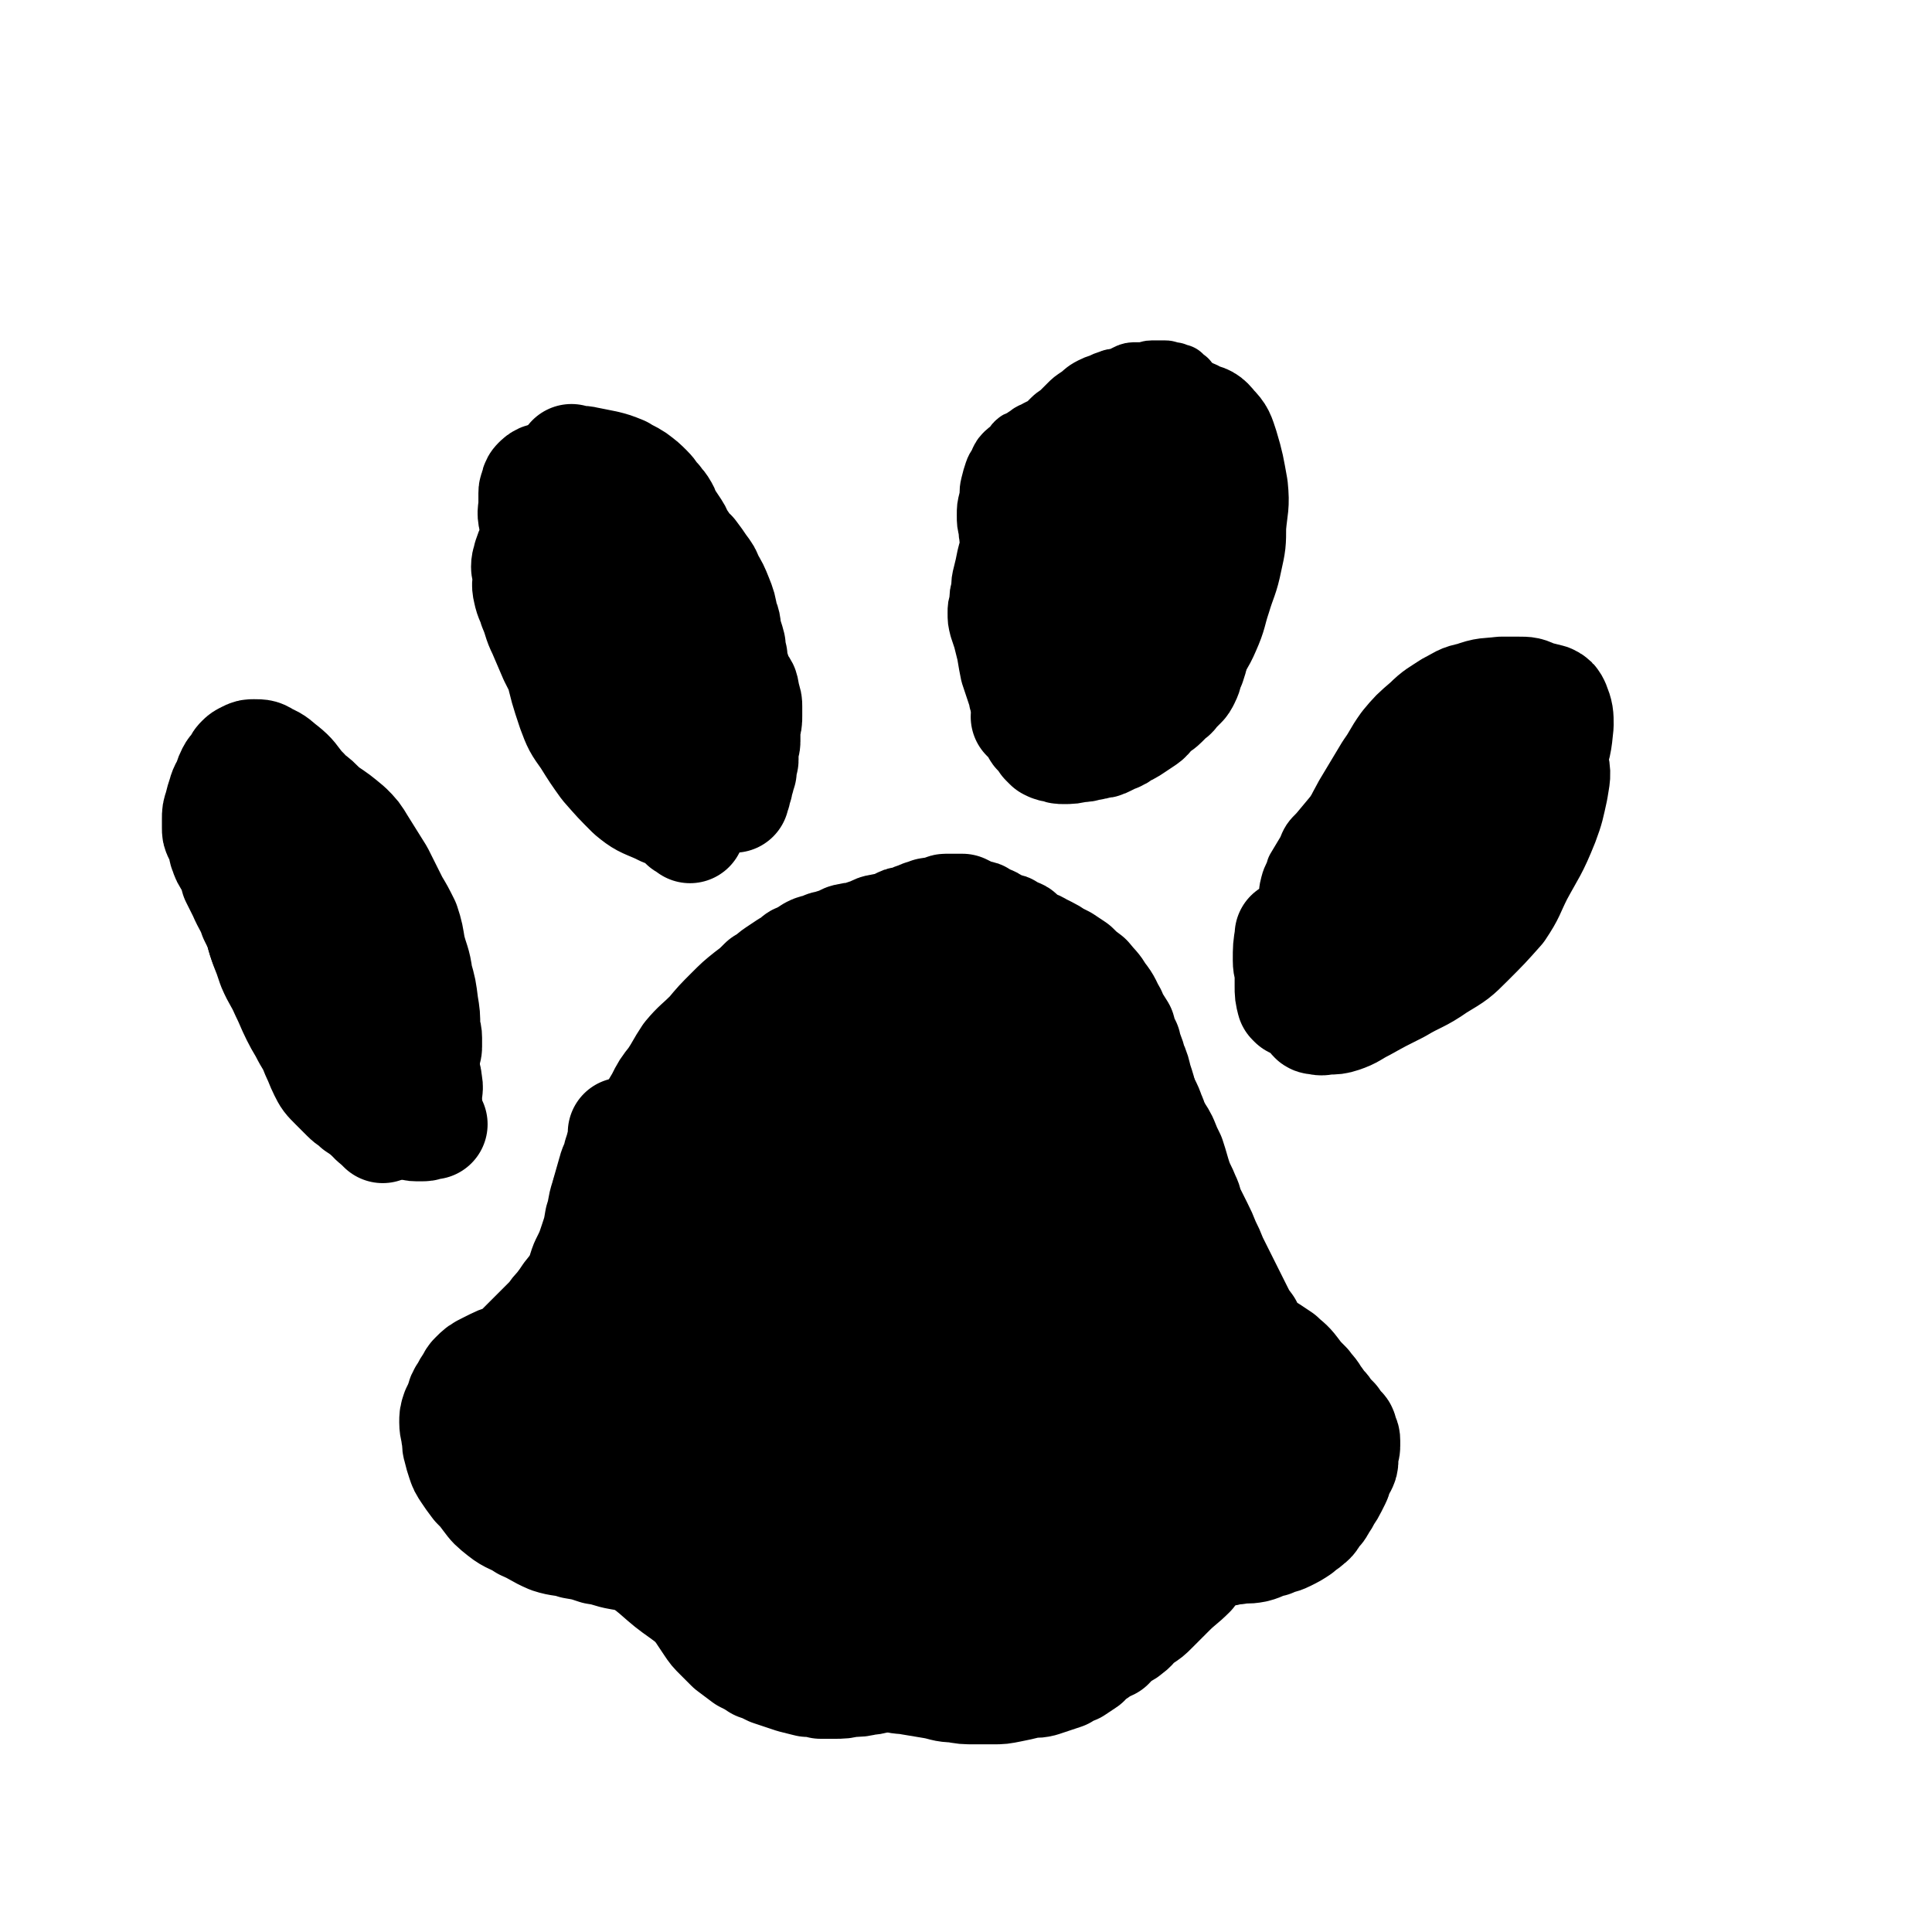 <svg viewBox='0 0 1050 1050' version='1.1' xmlns='http://www.w3.org/2000/svg' xmlns:xlink='http://www.w3.org/1999/xlink'><g fill='none' stroke='rgb(0,0,0)' stroke-width='60' stroke-linecap='round' stroke-linejoin='round'><path d='M331,651c-1,-1 -1,-1 -1,-1 -1,-1 0,0 0,0 0,0 0,0 0,0 2,-3 2,-3 3,-6 4,-6 5,-6 8,-12 3,-6 3,-6 6,-12 3,-6 3,-6 6,-11 3,-6 3,-6 6,-11 3,-6 3,-6 7,-11 4,-6 4,-7 8,-13 5,-6 6,-6 12,-12 5,-6 5,-6 11,-12 5,-5 5,-5 10,-9 4,-3 4,-3 8,-7 4,-2 4,-3 7,-5 3,-2 3,-2 6,-4 2,-1 2,-1 4,-2 1,-1 1,-2 2,-2 4,-2 4,-2 7,-4 2,-1 2,-1 4,-1 3,-1 3,-2 5,-2 3,-1 3,-1 7,-2 2,-1 2,-2 5,-2 2,-1 3,0 5,-1 3,-1 3,-1 6,-2 3,-1 3,-2 6,-2 2,-1 3,0 5,-1 2,-1 2,-1 5,-2 1,-1 1,-1 3,-1 1,0 1,0 3,-1 2,-1 2,-1 5,-2 2,-1 2,-1 4,-1 1,-1 1,-1 2,-1 2,0 2,0 3,0 2,0 2,0 3,-1 1,0 1,-1 2,-1 2,0 2,0 3,0 1,0 1,0 2,0 2,0 2,0 4,0 2,1 2,1 4,2 2,1 2,1 3,1 2,1 2,0 3,1 2,1 1,1 3,2 1,1 2,0 3,1 2,1 1,1 3,2 1,1 2,1 3,1 2,1 2,0 3,1 2,1 1,1 3,2 1,1 2,0 3,1 1,1 1,1 2,2 1,1 1,1 3,2 3,2 3,1 6,3 2,1 2,1 4,2 2,1 2,1 5,3 2,1 2,1 4,2 3,2 3,2 6,4 3,3 3,3 7,6 4,5 4,4 7,9 4,5 3,5 6,10 2,5 2,4 5,9 1,4 1,4 3,8 1,5 2,5 3,10 2,4 2,5 3,9 2,6 2,6 3,11 2,5 2,5 3,11 2,4 2,4 4,9 1,4 1,4 2,8 1,3 1,3 3,6 1,2 1,2 3,4 1,2 1,2 2,4 '/><path d='M340,617c-1,-1 -1,-1 -1,-1 -1,-1 0,0 0,0 0,2 0,3 -1,5 -1,4 -1,4 -2,7 -1,5 -2,5 -3,9 -2,7 -2,7 -4,14 -2,6 -1,6 -3,12 -1,6 -1,6 -3,12 -2,6 -2,6 -5,12 -2,5 -1,5 -4,10 -2,4 -2,3 -5,7 -2,3 -2,3 -5,7 -2,2 -2,2 -4,5 -3,3 -3,3 -6,6 -2,2 -2,2 -4,4 -2,2 -2,2 -4,4 -1,1 -1,1 -3,3 -1,1 -1,1 -3,3 -2,2 -2,2 -4,4 -3,3 -3,2 -6,5 -3,2 -3,2 -5,4 -3,3 -3,3 -6,6 -2,3 -2,3 -3,6 -2,3 -2,3 -3,6 -1,3 -1,3 -2,5 0,2 0,2 -1,4 0,2 -1,2 -1,4 0,2 1,2 1,4 0,2 0,2 1,3 0,3 0,3 1,6 1,2 1,2 3,4 1,3 1,3 2,5 2,3 2,2 4,5 2,3 2,3 5,6 3,3 3,3 7,6 5,3 5,2 10,5 4,3 4,2 8,5 4,2 4,2 7,4 6,2 6,2 12,3 4,2 4,1 8,2 4,1 4,2 9,2 5,1 5,2 10,2 4,1 4,1 9,1 5,0 5,1 10,1 6,0 6,0 11,0 5,0 5,0 11,0 7,0 7,0 14,1 5,1 4,2 10,2 5,1 5,1 10,1 5,1 5,1 10,1 8,1 8,0 16,1 7,0 7,1 13,1 7,1 7,1 13,1 5,1 5,0 10,1 4,0 4,1 9,1 5,1 5,1 10,1 7,1 7,0 14,1 7,1 7,1 14,2 5,1 5,1 11,1 5,0 5,0 9,0 6,0 6,-1 11,-1 6,-1 6,0 12,-1 6,-1 6,-1 11,-2 6,-1 6,-1 11,-2 5,-1 5,-2 10,-3 5,-2 5,-1 10,-3 5,-2 4,-3 9,-6 5,-3 5,-3 11,-7 4,-3 4,-3 9,-6 3,-2 3,-2 6,-4 2,-2 2,-2 5,-4 2,-2 2,-1 5,-3 2,-1 2,-1 4,-2 2,-1 1,-2 3,-3 1,-1 2,0 3,-1 1,-1 1,-1 2,-3 1,-1 1,-1 3,-3 1,-1 1,-1 2,-2 1,-1 1,-1 2,-3 1,-1 0,-1 1,-3 1,-2 1,-2 1,-4 0,-2 0,-2 0,-4 0,-3 0,-3 -1,-5 -1,-5 -2,-5 -3,-9 -2,-2 -1,-3 -3,-5 -1,-3 -1,-3 -3,-5 -1,-2 -1,-2 -2,-4 -2,-3 -2,-3 -4,-5 -3,-3 -2,-3 -5,-5 -3,-3 -3,-2 -6,-5 -3,-2 -3,-2 -5,-5 -2,-2 -2,-2 -4,-5 -2,-3 -2,-3 -4,-6 -2,-4 -2,-4 -4,-7 -2,-6 -2,-6 -4,-12 -2,-5 -1,-6 -3,-12 -1,-4 0,-4 -2,-9 0,-3 -1,-3 -1,-6 -1,-3 -1,-3 -2,-6 -1,-3 -1,-3 -1,-6 -1,-4 0,-4 0,-8 0,-3 0,-3 0,-6 0,-3 1,-3 1,-6 1,-3 0,-3 0,-6 0,-4 0,-4 0,-8 0,-3 -1,-3 -1,-6 0,-1 0,-1 0,-3 0,-2 0,-2 0,-4 0,-1 0,-1 0,-2 0,-1 -1,-1 -1,-2 -1,-2 0,-2 0,-3 0,0 0,0 0,0 0,0 0,0 0,0 0,0 0,-1 0,-1 -5,3 -5,3 -9,8 -4,5 -3,6 -7,11 -4,6 -4,6 -9,12 -5,7 -6,7 -12,14 -8,9 -7,10 -16,19 -9,10 -8,10 -19,19 -10,8 -10,7 -22,14 -9,5 -10,5 -20,8 -11,4 -11,4 -23,7 -10,3 -10,3 -21,5 -11,2 -11,3 -21,5 -8,2 -8,2 -17,4 -10,2 -10,2 -20,4 -9,2 -9,2 -17,4 -7,1 -7,1 -15,2 -5,0 -5,0 -10,0 -3,0 -3,0 -7,0 -2,0 -2,0 -5,1 -2,0 -2,0 -4,1 -1,1 -1,1 -2,2 0,0 0,0 -1,0 0,0 -1,0 0,0 5,-10 4,-11 11,-20 13,-16 14,-16 28,-31 14,-16 14,-16 29,-31 14,-15 15,-14 28,-28 11,-12 10,-13 20,-25 6,-8 6,-8 13,-15 3,-4 3,-4 6,-8 2,-2 1,-2 3,-4 0,-1 1,-1 1,-3 0,-1 1,-2 0,-3 -1,-3 -2,-4 -5,-5 -6,-3 -6,-5 -13,-4 -11,1 -12,1 -22,7 -17,8 -18,9 -32,21 -16,13 -16,14 -29,30 -13,14 -13,14 -23,31 -8,13 -8,13 -14,28 -5,9 -5,9 -8,19 -2,7 -2,7 -4,14 -1,5 -1,5 -2,10 0,3 0,3 0,6 0,1 0,1 0,2 0,0 1,0 1,0 15,-8 17,-5 30,-16 22,-19 20,-22 39,-44 20,-21 22,-19 39,-42 12,-18 10,-19 21,-38 6,-12 7,-11 12,-24 4,-10 2,-10 5,-21 0,-3 0,-3 1,-7 0,-1 1,-2 0,-2 -2,-1 -3,-2 -5,-1 -16,7 -17,8 -31,18 -17,11 -17,11 -31,26 -17,18 -16,19 -32,38 -14,19 -14,20 -27,39 -10,15 -10,15 -19,31 -6,10 -6,10 -10,20 -4,10 -3,11 -6,21 -2,5 -2,5 -3,10 -1,3 -1,3 -1,5 0,3 0,4 2,5 7,4 8,5 15,4 17,-2 18,-4 34,-11 18,-8 19,-8 35,-19 19,-13 19,-13 36,-28 18,-16 17,-17 33,-35 12,-14 13,-13 24,-28 9,-12 8,-13 16,-26 4,-7 4,-7 7,-14 2,-4 2,-4 3,-8 1,-2 1,-3 0,-5 -1,-3 -1,-5 -4,-6 -9,-2 -12,-4 -21,0 -18,7 -18,10 -35,22 -17,14 -18,14 -33,30 -16,18 -15,19 -29,39 -10,14 -11,14 -18,30 -7,15 -7,15 -11,32 -2,10 -2,11 -1,22 0,9 0,9 4,17 5,8 5,10 12,14 11,5 13,6 26,4 22,-3 23,-4 43,-14 23,-13 22,-16 43,-33 17,-13 17,-13 32,-29 14,-15 14,-15 26,-32 6,-9 5,-9 10,-19 4,-8 5,-8 7,-18 2,-9 2,-9 1,-19 0,-7 0,-7 -2,-13 -3,-6 -3,-6 -7,-10 -4,-5 -5,-6 -11,-9 -6,-3 -7,-4 -14,-4 -13,2 -14,2 -25,9 -13,9 -14,10 -23,23 -10,16 -10,17 -16,34 -6,18 -6,19 -9,37 -2,13 -2,13 -2,26 -1,12 0,12 1,23 1,6 1,7 4,12 3,5 3,7 8,8 8,3 10,3 19,-1 16,-7 16,-9 29,-21 15,-13 16,-13 27,-30 10,-16 9,-17 15,-35 6,-15 7,-16 8,-32 2,-17 2,-17 -1,-34 -1,-9 -2,-9 -6,-17 -4,-7 -4,-7 -10,-14 -3,-4 -3,-4 -7,-8 -2,-2 -2,-2 -3,-3 -2,-2 -2,-2 -4,-2 -4,0 -6,-1 -9,3 -8,13 -9,14 -14,30 -6,19 -6,20 -9,40 -3,23 -3,23 -4,47 -1,14 0,14 0,28 0,9 1,9 1,17 0,2 -1,2 0,4 0,2 1,4 2,3 9,-3 12,-3 19,-11 13,-14 13,-16 22,-34 8,-15 8,-15 12,-32 6,-21 6,-21 8,-43 2,-15 1,-15 0,-30 -1,-16 -1,-16 -5,-32 -2,-8 -2,-8 -6,-16 -3,-5 -3,-5 -8,-9 -3,-3 -4,-5 -8,-5 -8,1 -9,3 -16,9 -11,8 -11,9 -18,21 -10,16 -10,17 -17,35 -6,17 -6,17 -9,35 -5,21 -4,21 -7,42 -1,9 -1,9 -1,18 0,5 0,5 1,9 0,3 -1,5 1,5 4,1 7,1 11,-2 12,-8 12,-9 22,-20 11,-12 12,-12 19,-26 9,-17 8,-18 14,-36 4,-12 6,-12 7,-25 1,-14 -1,-15 -3,-29 0,-5 0,-5 -1,-10 -1,-2 -1,-2 -2,-4 -2,-1 -2,-2 -4,-1 -12,5 -14,5 -24,14 -12,11 -12,12 -21,27 -10,16 -9,17 -16,34 -8,19 -8,19 -13,39 -4,14 -4,14 -5,28 -2,11 -2,11 -2,22 0,9 0,9 1,17 1,4 1,4 2,8 1,3 0,3 1,5 1,1 1,2 2,2 6,0 7,0 13,-2 5,-3 5,-4 10,-8 3,-2 3,-3 5,-5 2,-2 2,-1 3,-3 0,-1 0,-1 0,-1 0,0 0,0 0,0 -5,0 -5,-1 -10,0 -12,2 -12,3 -23,6 -12,4 -12,3 -24,8 -9,3 -9,4 -18,8 -8,3 -8,3 -16,6 -6,2 -6,2 -12,4 -6,1 -6,1 -12,2 -5,1 -5,1 -9,1 -4,0 -3,-1 -7,-2 -2,0 -2,0 -4,-1 -1,0 -1,0 -3,-1 -1,0 -1,0 -2,0 -1,0 -1,-1 -2,-1 -1,0 -1,0 -1,0 -1,0 -1,0 -1,1 0,0 0,0 0,1 13,6 12,8 26,13 18,6 18,5 37,8 19,4 19,3 39,5 15,2 15,3 30,4 14,2 14,2 27,3 9,0 9,0 18,0 7,0 7,0 15,0 5,0 5,0 10,-1 7,-1 7,-1 14,-2 7,-1 6,-2 13,-4 3,-1 3,0 7,-2 2,0 2,-1 4,-2 1,-1 1,-1 2,-1 1,-1 1,-1 2,-1 0,0 0,0 0,0 -10,3 -10,2 -21,5 -17,5 -17,6 -34,10 -21,4 -21,3 -42,6 -18,2 -18,2 -35,3 -15,1 -15,2 -29,1 -9,0 -9,-1 -17,-2 -7,-2 -7,-2 -13,-4 -4,0 -4,0 -7,-1 -2,-1 -2,-1 -3,-2 -1,-1 -1,-1 -2,-1 -1,0 -1,0 -2,-1 -1,-1 -1,-1 -2,-2 -1,-1 -1,0 -2,-1 -1,-1 -1,-1 -1,-2 0,-1 0,-1 0,-1 11,-3 11,-4 23,-4 18,0 18,2 36,4 18,3 18,3 35,6 15,3 15,3 29,6 10,2 10,3 21,5 6,2 6,1 13,2 6,1 6,1 12,2 5,1 5,0 10,1 3,0 3,1 7,1 4,1 4,1 8,1 3,0 3,0 7,0 2,0 2,-1 5,-1 1,0 1,0 3,0 1,0 1,-1 2,-1 0,0 1,0 1,0 1,-1 2,-1 3,-3 2,-6 2,-7 2,-14 -1,-15 -2,-15 -4,-30 -2,-15 -2,-15 -4,-30 -2,-15 -2,-15 -4,-30 -2,-10 -2,-10 -5,-19 -1,-4 -1,-4 -2,-8 0,-2 0,-2 -1,-3 -1,-1 -1,-2 -1,-1 -3,11 -4,13 -5,26 -1,15 1,15 2,29 2,13 2,13 4,25 2,9 2,9 4,17 1,5 1,5 3,9 0,3 1,3 2,5 0,1 0,1 0,3 0,0 1,0 1,1 0,0 0,0 0,1 0,0 1,0 0,0 -1,2 -1,3 -4,4 -11,2 -12,2 -23,1 -18,0 -18,0 -36,-2 -18,-3 -18,-3 -36,-6 -17,-2 -17,-2 -35,-4 -15,-2 -15,-3 -30,-5 -14,-1 -14,-1 -28,-1 -11,-1 -11,0 -22,-1 -8,0 -8,-1 -15,-1 -8,-1 -8,0 -15,0 -7,0 -7,1 -13,1 -4,0 -4,0 -8,0 -3,0 -3,0 -6,0 -1,0 -1,1 -3,1 0,0 0,0 0,0 -1,0 -1,0 -1,0 0,0 0,0 0,0 5,1 5,0 10,1 14,2 14,2 28,4 17,3 17,3 35,5 14,3 14,3 29,4 14,2 15,2 29,2 13,1 13,0 26,0 12,0 12,1 24,0 10,0 10,-2 20,-2 8,-1 9,0 17,0 5,0 5,0 11,-1 4,0 4,0 9,-1 5,0 5,-1 9,-1 4,0 4,0 7,0 3,0 3,-1 6,-1 4,0 4,0 7,0 3,0 3,-1 6,-1 5,-1 5,0 10,-1 4,0 4,0 8,-1 4,-1 4,-1 8,-2 3,-1 3,0 6,-1 3,-1 3,-1 6,-2 3,-1 3,0 6,-1 1,0 1,0 2,-1 1,0 1,0 2,-1 1,0 0,0 1,-1 2,-1 2,0 4,-2 3,-3 3,-3 4,-7 3,-5 3,-5 4,-10 1,-5 0,-5 1,-11 1,-5 1,-5 1,-10 0,-5 0,-5 0,-11 0,-6 0,-6 -1,-12 -1,-6 -1,-6 -2,-13 -2,-6 -2,-6 -3,-11 -2,-7 -2,-7 -4,-13 -2,-6 -3,-5 -5,-11 -2,-5 -2,-5 -4,-10 -2,-7 -2,-7 -4,-13 -2,-6 -1,-6 -3,-11 0,-3 0,-3 -1,-7 0,-2 0,-2 -1,-5 0,-2 0,-2 0,-4 0,-1 0,-1 0,-1 0,-1 0,-1 0,-1 0,0 1,0 1,1 4,11 4,11 7,21 3,8 2,8 5,16 3,11 4,11 7,23 2,6 2,6 4,12 1,5 1,5 4,10 1,3 2,3 4,6 2,4 2,4 5,7 2,3 2,3 5,6 3,2 3,2 6,4 3,1 3,2 6,3 2,2 2,2 5,3 3,2 3,2 7,4 2,2 2,2 5,3 3,2 3,2 6,4 3,3 4,3 7,7 3,4 3,4 7,8 2,3 3,3 5,7 2,2 2,3 4,5 2,2 2,3 3,4 2,2 2,2 3,3 1,2 1,2 2,3 1,1 1,1 2,2 1,1 0,1 1,3 1,2 1,2 1,3 0,2 0,2 0,3 0,2 -1,2 -1,4 0,1 0,2 0,3 0,2 0,2 -1,4 -1,2 -1,1 -2,3 -1,2 0,2 -1,4 -1,2 -1,2 -2,4 -1,2 -1,2 -3,5 -1,2 -1,2 -3,5 -1,2 -1,2 -3,4 -2,2 -1,3 -4,5 -2,2 -3,2 -5,4 -3,2 -3,2 -7,4 -4,2 -4,1 -8,3 -5,1 -5,2 -9,3 -5,1 -5,0 -10,1 -4,0 -4,1 -7,1 -6,0 -6,0 -11,0 -5,0 -5,1 -10,1 -4,0 -4,1 -9,1 -6,0 -6,0 -12,0 -4,0 -4,0 -9,0 -3,0 -3,0 -7,0 -3,0 -3,-1 -6,-1 -2,0 -2,0 -3,0 -2,0 -2,0 -4,0 -1,0 -1,0 -2,-1 0,0 0,0 -1,0 0,0 0,0 -1,0 0,0 0,0 -1,0 0,0 -1,0 0,0 8,-6 8,-7 17,-12 9,-6 10,-5 19,-9 9,-4 8,-4 17,-8 6,-2 7,-2 13,-5 3,-1 3,-2 6,-4 3,-1 3,-1 6,-2 1,-1 1,-1 2,-2 3,-2 3,-2 5,-4 2,-2 2,-2 5,-4 2,-2 2,-1 4,-4 1,-1 1,-2 2,-4 2,-2 3,-1 5,-4 0,-1 0,-1 0,-2 1,-5 2,-4 3,-9 1,-3 0,-3 0,-7 0,-4 -1,-4 -1,-8 -1,-4 0,-4 -1,-8 -1,-4 -1,-4 -3,-8 -2,-4 -2,-5 -4,-9 -3,-4 -4,-4 -6,-9 -3,-4 -3,-4 -5,-8 -3,-6 -3,-6 -6,-12 -2,-4 -2,-4 -4,-8 -2,-4 -2,-4 -4,-8 -2,-5 -2,-5 -4,-9 -2,-5 -2,-5 -4,-9 -2,-4 -2,-4 -4,-8 -2,-4 -1,-4 -3,-8 -2,-5 -2,-4 -4,-9 -2,-6 -2,-7 -4,-13 -2,-4 -2,-4 -4,-9 -2,-4 -2,-3 -4,-7 -2,-3 -1,-3 -3,-7 -1,-3 -1,-3 -3,-7 -2,-3 -2,-3 -4,-7 -2,-3 -2,-3 -5,-7 -2,-3 -2,-3 -4,-6 -2,-3 -2,-3 -5,-7 -3,-4 -2,-4 -5,-7 -4,-5 -4,-5 -8,-9 -4,-5 -4,-5 -10,-9 -5,-4 -5,-4 -11,-7 -6,-4 -6,-3 -13,-6 -5,-1 -5,-1 -10,-3 -5,-1 -5,-1 -10,-2 -5,0 -5,-1 -10,-1 -5,0 -5,0 -11,1 -4,1 -4,0 -9,2 -6,2 -6,2 -12,5 -7,4 -7,3 -13,9 -6,6 -5,6 -11,13 -5,7 -5,7 -9,14 -5,5 -5,5 -8,12 -5,7 -4,7 -8,15 -4,7 -3,7 -7,14 -2,5 -2,5 -4,11 -2,4 -2,4 -4,9 -2,4 -2,5 -4,10 -1,4 -2,4 -4,9 -2,4 -2,4 -4,8 -2,5 -3,5 -5,9 -3,3 -3,3 -5,6 -3,5 -2,5 -5,10 -3,4 -4,3 -7,7 -4,5 -4,5 -9,10 -3,3 -3,3 -6,5 -4,3 -4,2 -7,4 -3,1 -3,2 -5,3 -2,2 -2,2 -4,3 -3,1 -3,1 -5,2 -2,2 -3,2 -5,2 -2,1 -2,1 -4,1 -3,1 -3,1 -7,2 -4,1 -4,2 -7,2 -5,1 -5,1 -11,1 -3,0 -3,0 -7,1 -3,0 -3,1 -6,1 -4,1 -4,0 -7,1 -4,0 -4,0 -7,1 -2,0 -2,0 -5,1 -3,1 -3,1 -6,2 -2,1 -2,0 -5,1 -3,1 -2,1 -5,2 -3,1 -3,1 -5,2 -3,1 -3,1 -5,2 -2,1 -2,1 -4,2 -4,2 -4,2 -7,5 -1,1 -1,1 -2,3 -2,3 -2,3 -3,5 -2,3 -2,3 -3,7 -1,2 -1,2 -2,4 -1,3 -1,3 -1,6 0,4 1,4 1,7 1,4 0,4 1,7 1,4 1,4 2,7 1,3 1,3 3,6 2,3 2,3 5,7 3,3 3,3 6,7 3,4 3,4 8,8 5,4 6,3 12,7 7,3 7,4 14,7 6,2 7,1 13,3 6,1 6,1 12,3 7,1 7,2 13,3 6,1 6,1 12,2 7,1 7,0 13,1 6,0 6,0 12,1 5,0 5,0 11,1 5,0 5,0 11,0 6,0 6,1 12,1 5,0 5,0 11,0 6,0 6,0 12,0 7,0 7,0 13,0 5,0 5,0 10,0 6,0 6,0 12,1 5,0 5,0 9,0 4,0 4,1 8,1 4,0 4,0 8,0 5,0 5,0 10,0 5,0 5,0 10,0 5,0 5,0 11,0 5,0 5,0 9,-1 4,0 4,0 8,-1 4,0 4,0 8,-1 4,0 4,0 8,-1 4,0 3,-1 7,-1 4,-1 4,-1 7,-1 4,-1 4,-1 8,-2 3,-2 3,-2 7,-3 3,-2 3,-2 7,-4 3,-2 3,-2 6,-3 2,-1 2,-1 4,-2 1,-1 1,-1 3,-2 1,-1 0,-2 1,-2 2,-1 3,0 5,-1 2,-1 1,-2 3,-3 3,-2 3,-2 6,-3 2,-2 2,-2 5,-4 1,0 1,0 2,-1 2,-1 2,-1 3,-2 3,-2 4,-1 7,-4 2,-2 2,-2 4,-5 '/><path d='M208,613c-1,-1 -1,-1 -1,-1 -1,-1 0,0 0,0 0,0 0,0 0,0 0,0 0,0 0,0 -3,-3 -4,-3 -6,-6 -4,-5 -5,-4 -8,-9 -5,-8 -5,-9 -10,-17 -5,-9 -5,-9 -10,-17 -3,-6 -4,-6 -7,-12 -4,-6 -3,-6 -6,-11 -3,-6 -3,-6 -6,-11 -3,-4 -3,-4 -6,-8 -3,-5 -3,-5 -5,-10 -2,-7 -2,-7 -5,-13 -2,-6 -3,-6 -6,-13 -2,-4 -2,-4 -4,-8 -1,-4 -1,-4 -3,-8 -2,-3 -2,-3 -3,-6 -1,-2 0,-2 -1,-4 -1,-3 -1,-3 -2,-5 -1,-2 -1,-2 -1,-4 0,-3 0,-3 0,-5 0,-3 0,-3 1,-6 1,-4 1,-4 2,-7 1,-4 2,-4 3,-7 1,-3 1,-3 2,-5 1,-2 2,-2 3,-4 1,-2 1,-2 2,-3 1,-1 1,-1 3,-2 2,-1 2,-1 4,-1 4,0 4,0 7,2 5,2 5,3 9,6 5,4 5,5 9,10 4,4 4,4 7,8 4,5 4,5 8,11 4,5 4,5 7,11 4,7 4,7 7,15 3,7 2,8 5,15 2,8 3,8 6,15 2,8 2,8 5,16 3,10 3,10 7,20 2,6 2,6 5,13 1,4 1,4 3,8 1,3 1,3 2,6 0,1 0,1 1,3 1,2 0,2 1,4 0,1 1,1 1,3 0,1 0,1 -1,2 -1,2 0,3 -2,4 -1,2 -1,2 -3,4 -2,1 -2,1 -3,2 -2,1 -2,1 -5,1 -3,0 -3,0 -6,-2 -4,-2 -5,-1 -8,-5 -6,-6 -5,-7 -10,-14 -5,-9 -4,-9 -8,-18 -4,-7 -4,-7 -7,-14 -4,-7 -4,-7 -7,-14 -4,-9 -4,-9 -8,-17 -3,-9 -3,-9 -5,-18 -2,-7 -2,-7 -4,-15 -1,-6 0,-7 -2,-14 0,-5 0,-5 -1,-10 -1,-4 -1,-4 -2,-8 0,-2 0,-2 0,-3 0,-2 -1,-2 -1,-4 -1,-1 0,-1 0,-1 0,-1 0,-2 0,-2 0,-1 1,0 2,0 0,0 -2,-1 -1,-1 3,-1 4,-2 7,-1 6,1 7,1 12,4 7,3 6,4 12,9 6,4 6,4 12,9 4,4 4,4 7,9 5,8 5,8 10,16 4,8 4,8 8,16 3,5 3,5 6,11 2,6 2,7 3,13 2,8 3,8 4,16 2,7 2,7 3,15 1,6 1,6 1,12 0,3 1,3 1,6 0,3 0,3 0,5 0,2 -1,2 -1,4 -1,3 0,3 -1,5 -1,3 -1,3 -3,5 -2,2 -2,2 -4,4 -2,2 -2,2 -3,3 -2,2 -2,2 -4,3 -2,1 -2,1 -4,1 -3,1 -3,1 -6,1 -3,0 -3,-1 -6,-2 -3,-1 -4,-1 -7,-3 -4,-3 -4,-3 -8,-7 -5,-6 -6,-6 -10,-12 -5,-7 -5,-8 -9,-15 -3,-7 -3,-7 -6,-14 -3,-8 -2,-8 -5,-16 -3,-9 -3,-9 -6,-19 -2,-9 -1,-9 -3,-17 -1,-7 -1,-7 -2,-13 -1,-5 -1,-5 -2,-10 0,-3 0,-3 -1,-6 0,-3 0,-3 0,-5 0,-2 -1,-2 -1,-4 -1,-3 0,-3 -1,-5 '/><path d='M375,450c-1,-1 -1,-1 -1,-1 -1,-1 -1,-1 -2,-1 -5,-6 -5,-6 -10,-12 -6,-8 -6,-8 -12,-16 -6,-9 -6,-9 -13,-17 -6,-8 -7,-7 -14,-15 -5,-6 -6,-6 -11,-13 -6,-8 -6,-8 -11,-18 -3,-7 -3,-7 -6,-14 -3,-6 -2,-6 -5,-13 -1,-4 -2,-4 -3,-9 -1,-4 0,-4 0,-8 0,-3 -1,-3 -1,-5 0,-3 1,-3 1,-5 1,-3 1,-3 2,-5 2,-3 2,-3 5,-5 3,-2 4,-1 7,-2 2,-1 2,-1 4,-1 3,0 3,0 6,1 4,3 4,3 7,7 4,6 4,6 7,13 5,11 4,11 9,22 3,8 3,9 6,17 3,7 3,7 6,14 2,6 2,5 4,11 3,7 3,7 5,14 2,6 2,6 3,13 1,4 2,4 3,9 1,4 1,4 1,8 0,1 0,2 0,3 0,2 -1,2 -1,4 0,1 0,1 0,2 0,1 0,1 -1,1 -1,1 -1,2 -2,1 -5,-3 -5,-3 -9,-7 -7,-7 -6,-8 -11,-16 -6,-8 -6,-8 -11,-17 -6,-11 -6,-11 -10,-21 -5,-11 -4,-12 -8,-23 -3,-9 -3,-8 -6,-17 -3,-8 -3,-8 -5,-16 -3,-9 -3,-9 -5,-18 -2,-6 -2,-6 -3,-13 -1,-4 0,-4 0,-9 0,-2 0,-2 0,-5 0,-1 0,-1 1,-3 0,-1 0,-2 1,-3 1,-1 2,-2 3,-2 6,1 7,0 13,3 8,5 8,6 16,13 7,6 7,6 15,13 6,5 6,5 11,12 5,6 4,6 8,12 5,8 5,8 8,17 3,7 3,7 5,15 2,7 2,7 4,13 1,6 2,6 3,12 2,6 2,6 4,12 1,9 2,9 3,17 0,6 0,6 0,13 0,5 0,5 -1,10 0,3 0,3 -1,7 0,2 0,2 -2,5 0,2 0,2 -2,3 -1,2 -1,3 -3,4 -3,1 -3,1 -7,1 -6,0 -6,0 -12,-3 -7,-3 -8,-3 -14,-8 -7,-7 -7,-7 -14,-15 -5,-7 -5,-7 -10,-15 -5,-7 -5,-7 -8,-15 -4,-12 -4,-12 -7,-25 -3,-9 -2,-9 -3,-19 -2,-9 -1,-9 -2,-17 -1,-8 -1,-8 -1,-15 -1,-8 0,-8 0,-17 0,-4 0,-4 0,-8 0,-4 0,-4 0,-7 0,-1 0,-1 0,-2 0,-2 1,-2 1,-3 0,-1 -1,-2 0,-2 2,-2 2,-3 5,-4 5,0 6,0 11,2 7,4 6,5 13,10 7,6 7,6 13,12 5,5 6,5 10,10 3,4 3,4 5,9 4,6 4,6 6,13 2,6 2,6 3,11 1,4 2,4 2,8 0,2 0,2 0,3 0,1 0,1 0,1 '/><path d='M566,392c-1,-1 -1,-1 -1,-1 -1,-4 0,-4 -1,-8 0,-7 0,-7 -1,-14 0,-11 0,-11 0,-22 0,-9 0,-9 0,-19 0,-12 0,-12 1,-23 0,-12 0,-12 2,-23 1,-9 2,-9 4,-16 2,-7 1,-7 4,-13 3,-4 3,-4 6,-8 3,-5 3,-5 7,-8 4,-3 4,-3 8,-4 3,-2 3,-2 7,-2 3,-1 3,-1 6,-1 4,0 4,1 7,2 4,3 5,2 8,6 5,6 6,6 8,13 3,11 2,11 2,22 0,10 -1,10 -2,21 -2,9 -2,9 -3,18 -2,11 -2,11 -4,22 -2,7 -1,7 -3,13 -1,5 -2,5 -3,9 -2,3 -2,3 -3,7 -2,3 -1,3 -3,7 -2,3 -2,3 -4,5 -2,3 -2,3 -4,5 -2,2 -2,2 -4,4 -2,1 -2,1 -3,2 -1,0 0,1 -1,1 -1,0 -1,1 -2,0 -2,-2 -3,-1 -4,-4 -3,-8 -3,-9 -3,-18 0,-12 0,-12 2,-24 1,-10 2,-10 4,-21 3,-14 1,-15 5,-29 2,-11 3,-11 7,-21 2,-7 3,-7 6,-14 2,-4 2,-4 5,-9 2,-3 2,-3 5,-7 2,-2 2,-2 4,-4 2,-2 2,-2 4,-3 2,-1 2,-1 3,-1 3,0 3,0 5,2 4,3 5,4 6,8 4,11 3,12 4,23 1,10 2,10 2,21 0,8 0,8 -1,16 -1,8 0,8 -2,16 -2,8 -2,8 -5,16 -3,7 -3,7 -6,13 -3,6 -3,6 -7,11 -4,6 -4,6 -10,11 -5,5 -5,5 -11,9 -4,3 -4,2 -8,5 -3,1 -3,2 -6,3 -1,1 -1,0 -3,1 -1,1 -1,1 -3,1 0,0 -1,0 -1,-1 -2,-3 -3,-3 -3,-7 0,-11 0,-11 2,-22 1,-11 2,-11 4,-23 3,-12 4,-12 7,-24 4,-14 4,-14 9,-29 4,-10 4,-10 8,-20 3,-7 4,-7 8,-14 3,-5 3,-5 6,-10 2,-3 2,-3 4,-5 2,-2 2,-2 4,-4 3,-1 2,-2 5,-3 2,-1 3,-1 5,-1 3,0 3,0 6,2 4,1 5,1 8,5 4,4 4,5 6,11 3,10 3,11 5,22 1,10 0,10 -1,21 0,9 0,9 -2,18 -2,10 -3,10 -6,20 -3,9 -2,9 -6,18 -3,7 -4,7 -8,14 -4,5 -4,5 -8,10 -4,6 -4,6 -9,10 -5,5 -5,5 -11,9 -4,4 -4,4 -9,6 -3,2 -3,2 -7,3 -3,1 -3,1 -6,1 -3,0 -3,0 -5,0 -1,-1 -2,-1 -3,-1 -2,-2 -2,-2 -4,-4 -1,-2 -2,-2 -1,-5 1,-8 2,-9 4,-17 1,-4 1,-4 2,-7 '/><path d='M708,513c-1,-1 -2,-1 -1,-1 1,-5 2,-5 4,-10 3,-7 2,-7 6,-14 3,-8 4,-7 8,-15 5,-7 5,-7 8,-15 5,-9 5,-10 10,-19 6,-10 6,-10 12,-20 5,-7 4,-7 9,-14 5,-6 5,-6 12,-12 5,-5 6,-5 12,-9 6,-3 6,-4 12,-5 8,-3 8,-2 16,-3 4,0 4,0 9,0 5,0 5,0 9,2 4,1 4,1 8,2 2,1 2,1 3,3 2,5 2,6 2,11 -1,10 -1,11 -5,21 -3,9 -3,10 -8,19 -6,12 -7,12 -15,24 -8,13 -8,13 -17,24 -7,9 -7,9 -14,16 -6,7 -6,7 -13,13 -5,4 -5,4 -10,8 -4,3 -4,2 -7,5 -3,2 -3,2 -6,4 -2,1 -2,1 -4,2 -2,1 -2,1 -4,2 -2,0 -2,1 -3,1 -1,0 -1,0 -2,-1 -4,-3 -6,-3 -7,-7 -2,-13 -2,-14 0,-27 2,-12 3,-13 7,-24 5,-12 5,-12 12,-22 9,-14 9,-14 20,-26 7,-8 8,-8 17,-13 9,-6 10,-6 20,-10 5,-2 6,-2 11,-3 4,-1 4,-1 8,-1 3,0 3,0 7,1 3,1 3,2 6,5 3,4 3,4 4,9 2,7 1,8 0,15 -2,9 -2,10 -5,18 -6,15 -7,15 -14,28 -5,10 -4,10 -10,19 -8,9 -8,9 -17,18 -7,7 -7,7 -17,13 -10,7 -11,6 -21,12 -10,5 -10,5 -19,10 -6,3 -6,4 -12,6 -3,1 -4,1 -7,1 -3,0 -3,1 -6,0 -2,0 -2,0 -3,-2 -2,-3 -3,-4 -3,-8 1,-8 1,-9 5,-17 6,-16 6,-16 16,-30 7,-12 8,-11 17,-21 8,-8 8,-9 17,-15 9,-7 9,-6 19,-11 6,-4 6,-4 13,-7 4,-1 4,-1 9,-3 3,-1 3,-1 6,-2 2,0 2,-1 5,-1 2,0 2,0 4,1 1,0 1,0 2,1 1,2 2,2 3,4 0,7 0,8 -2,15 -3,10 -3,11 -8,20 -4,10 -5,10 -11,18 -7,7 -7,7 -15,14 -8,6 -8,6 -17,12 -8,4 -8,4 -16,8 -7,3 -7,3 -14,5 -4,2 -4,2 -8,3 -3,0 -3,0 -6,1 -1,0 -1,0 -2,0 0,0 0,0 0,0 '/><path d='M703,545c-1,-1 -1,-1 -1,-1 -1,-4 -1,-4 -1,-8 0,-3 0,-3 0,-6 0,-4 -1,-4 -1,-8 0,-7 0,-7 1,-13 0,-1 0,-1 0,-1 '/><path d='M312,251c-1,-1 -1,-1 -1,-1 -1,-1 0,0 0,0 0,0 0,0 0,0 0,0 0,0 0,0 -1,-1 0,0 0,0 4,1 4,0 8,1 5,1 5,1 10,2 4,1 4,1 9,3 3,2 4,2 7,4 4,3 4,3 7,6 3,3 2,3 5,6 1,2 2,2 3,4 2,3 1,3 3,6 2,3 2,3 4,6 2,3 1,4 4,7 2,4 2,3 5,6 3,4 3,4 5,7 3,4 3,4 4,7 3,5 3,5 5,10 2,5 2,5 3,11 2,4 1,4 2,8 1,4 1,3 2,7 0,3 0,3 1,6 0,3 0,3 1,6 1,3 1,3 2,6 1,3 2,3 3,5 1,3 0,3 1,5 1,3 1,3 1,5 0,2 0,2 0,5 0,3 0,3 -1,6 0,4 0,4 0,8 0,2 -1,2 -1,5 0,2 0,2 0,5 0,1 -1,1 -1,3 0,1 0,1 0,3 0,1 -1,0 -1,2 -1,0 0,1 0,1 0,2 -1,1 -1,2 -1,1 0,2 0,2 0,2 -1,1 -1,2 -1,1 0,1 0,2 0,1 -1,1 -1,2 -1,1 0,1 0,1 0,0 0,0 0,0 0,1 0,0 0,0 '/><path d='M197,494c-1,-1 -2,-2 -1,-1 0,1 0,2 2,4 2,4 2,4 5,9 2,5 3,5 6,11 3,6 3,6 6,13 3,7 3,7 6,14 2,5 1,5 3,10 1,5 1,4 3,9 1,4 1,4 2,8 1,3 1,3 1,7 1,2 1,2 1,5 0,2 1,2 1,5 1,4 0,4 0,7 0,2 0,2 0,5 0,2 0,2 0,4 0,1 -1,1 -1,3 0,0 0,1 0,1 0,1 -1,1 -1,1 0,0 0,0 0,0 '/><path d='M151,422c-1,-1 -1,-1 -1,-1 -1,-1 0,0 0,0 0,0 0,0 0,0 0,0 0,-1 0,0 -1,0 -1,1 -2,2 -1,3 -2,3 -3,6 -2,3 -2,3 -4,7 -1,5 -1,5 -2,10 -1,5 -1,5 -2,10 0,7 0,7 0,14 0,6 0,6 0,12 0,5 1,5 2,10 0,5 0,6 2,11 1,5 1,5 3,11 2,5 2,5 4,11 3,7 4,7 7,14 3,6 3,7 6,13 3,6 3,5 6,11 3,5 3,5 5,10 2,4 2,5 4,9 2,4 2,4 6,8 3,3 3,3 6,6 3,3 3,2 6,5 3,2 3,2 6,4 4,2 4,2 8,3 3,0 4,-1 7,0 2,1 2,1 5,2 2,1 2,1 4,1 1,1 1,1 2,1 2,0 2,0 4,0 2,0 2,-1 3,-1 1,0 2,0 2,0 '/><path d='M297,788c-1,-1 -1,-1 -1,-1 -1,-1 0,0 0,0 3,4 3,4 6,8 1,2 2,2 4,4 1,1 1,2 2,3 3,3 3,3 6,6 2,2 2,2 4,4 3,3 2,3 4,5 3,4 3,4 7,7 2,2 2,2 5,3 1,1 1,1 2,2 2,1 2,2 3,3 2,2 1,2 3,3 2,2 2,1 4,2 2,1 2,2 3,3 3,2 3,2 5,4 3,2 3,2 5,4 3,2 3,2 5,4 3,2 3,3 6,5 3,3 3,3 7,5 2,2 3,1 5,3 2,2 2,2 4,4 2,2 2,1 5,3 2,2 2,2 5,4 3,2 3,2 7,4 2,1 2,2 5,3 3,1 3,1 6,2 4,1 4,1 6,2 4,1 4,2 7,3 3,1 3,0 6,1 3,0 3,0 6,1 1,0 1,0 3,1 2,0 2,0 5,1 2,0 2,0 4,0 2,0 2,0 5,0 4,0 4,0 8,0 3,0 3,0 7,0 3,0 3,1 7,1 3,0 3,0 6,0 4,0 4,0 7,0 3,0 3,0 7,-1 2,0 2,0 5,0 3,0 3,0 6,-1 3,-1 3,-1 7,-2 4,-1 4,-1 9,-2 4,-1 4,-1 9,-2 4,-1 4,0 7,-2 3,0 3,-1 6,-2 4,-1 4,-1 8,-2 2,0 2,0 5,-1 2,-1 2,0 3,-1 2,0 2,0 4,-1 2,-1 2,-1 4,-1 2,-1 2,-1 3,-1 2,-1 2,0 3,-1 3,-1 2,-1 5,-2 2,-1 2,-1 4,-1 2,-1 2,-1 3,-1 2,0 2,0 4,-1 1,0 1,0 3,-1 0,0 0,-1 0,-1 1,-1 1,-1 2,-1 1,-1 1,-1 2,-1 2,-1 2,-1 3,-1 2,0 2,0 3,-1 2,-1 2,-1 3,-2 2,-1 2,-1 3,-1 1,-1 1,0 2,-1 1,-1 1,-1 2,-2 1,-1 0,-1 1,-1 1,-1 1,-1 2,-1 1,-1 1,0 2,-1 1,-1 1,-1 2,-1 1,-1 1,-1 2,-2 2,-2 2,-2 4,-4 3,-3 3,-3 5,-6 3,-5 3,-5 5,-9 '/><path d='M376,861c-1,-1 -2,-2 -1,-1 0,1 0,2 1,5 1,3 1,3 3,6 1,3 1,3 3,6 2,3 2,3 4,6 2,3 2,3 5,6 3,3 3,3 6,6 4,3 4,3 8,6 4,2 4,2 7,4 3,1 3,1 7,3 3,1 3,1 6,2 3,1 3,1 6,2 4,1 4,1 8,2 3,0 3,0 7,1 3,0 3,0 7,0 5,0 5,0 9,-1 5,0 5,0 9,-1 4,0 4,-1 9,-2 3,0 3,0 6,-1 4,-1 4,-1 7,-3 3,-1 3,-1 6,-3 3,-1 3,-1 7,-2 2,-1 2,-1 4,-3 4,-2 4,-2 7,-4 5,-4 5,-4 10,-7 6,-3 6,-4 11,-7 6,-5 7,-6 12,-9 '/><path d='M341,834c-1,-1 -1,-1 -1,-1 -1,-1 0,0 0,0 0,0 0,0 0,0 3,5 3,6 6,11 5,6 5,6 10,10 8,7 8,7 15,12 8,6 8,6 17,10 8,4 8,4 16,8 8,4 8,4 16,7 8,3 8,3 16,6 6,2 6,3 12,5 7,2 7,2 14,4 6,2 6,1 12,3 5,1 5,1 10,2 6,2 6,1 11,2 6,1 6,1 12,2 6,1 6,2 12,2 5,1 5,1 11,1 5,0 5,0 10,0 4,0 4,0 9,-1 5,-1 5,-1 9,-2 4,-1 4,0 8,-1 3,-1 3,-1 6,-2 3,-1 3,-1 6,-2 3,-2 3,-2 6,-3 3,-2 3,-2 6,-4 3,-3 2,-3 6,-5 3,-3 3,-2 7,-4 3,-3 2,-3 6,-6 2,-1 2,0 4,-2 3,-2 2,-2 4,-4 2,-2 2,-2 4,-3 3,-2 3,-2 5,-4 5,-5 5,-5 10,-10 5,-5 6,-5 11,-10 '/><path d='M559,391c-1,-1 -1,-1 -1,-1 -1,-1 0,0 0,0 0,0 0,0 0,0 0,0 -1,-1 0,0 0,0 1,1 3,3 1,1 1,1 2,3 1,1 0,1 1,2 1,1 1,1 2,2 1,1 1,1 2,3 1,1 1,1 2,2 2,1 2,1 4,1 2,1 2,1 4,1 4,0 4,0 8,-1 3,0 3,0 6,-1 2,0 2,0 4,-1 3,0 3,0 5,-1 2,-1 2,-1 4,-2 3,-1 3,-1 5,-3 3,-1 3,-1 6,-3 3,-2 3,-2 6,-4 3,-2 2,-3 5,-5 2,-2 3,-2 5,-4 2,-2 2,-2 4,-4 2,-1 1,-1 3,-3 1,-1 1,-1 3,-3 1,-1 1,-1 2,-3 2,-4 1,-4 3,-8 1,-3 1,-3 2,-7 1,-3 1,-3 2,-5 1,-3 1,-2 2,-4 0,-2 0,-2 1,-3 0,-2 1,-2 2,-4 0,0 0,0 0,-1 0,0 0,0 0,0 '/></g>
<g fill='none' stroke='rgb(0,0,0)' stroke-width='36' stroke-linecap='round' stroke-linejoin='round'><path d='M555,378c-1,-1 -1,-1 -1,-1 -2,-4 -1,-4 -2,-8 -1,-4 -2,-4 -2,-8 -1,-5 -1,-5 -1,-11 0,-4 -1,-4 -1,-8 0,-5 0,-5 0,-9 0,-5 0,-5 0,-9 0,-4 0,-4 0,-8 0,-6 0,-6 0,-13 0,-4 0,-4 0,-9 0,-4 0,-4 0,-9 0,-4 1,-4 1,-8 1,-4 0,-4 1,-9 1,-3 1,-3 2,-7 1,-3 2,-3 3,-6 1,-3 1,-3 2,-6 1,-3 1,-3 3,-5 1,-2 2,-2 3,-4 2,-2 1,-2 3,-4 1,-2 2,-2 3,-3 2,-2 2,-2 4,-4 2,-2 3,-2 5,-4 2,-2 2,-2 4,-4 2,-2 2,-2 5,-4 3,-2 3,-3 7,-5 2,-1 2,-1 5,-2 2,-1 2,-1 5,-2 2,-1 2,0 5,-1 2,-1 2,-1 4,-2 2,-1 2,-1 5,-1 2,0 2,0 4,0 2,0 2,-1 4,-1 1,0 1,0 3,0 2,0 2,0 4,0 1,0 1,0 3,1 1,0 1,0 2,0 0,0 0,0 1,1 1,0 1,0 2,0 0,0 0,0 1,1 0,0 0,0 0,0 1,1 1,1 1,1 1,1 1,1 1,1 0,0 0,0 0,0 0,0 0,-1 0,0 -1,0 -1,1 -1,1 -2,2 -2,2 -4,4 -1,1 -2,1 -4,1 -2,1 -2,1 -5,2 -3,1 -3,2 -6,2 -3,1 -3,1 -6,1 -3,1 -3,1 -5,1 -2,1 -2,1 -5,1 -2,1 -2,1 -4,1 -2,1 -2,1 -3,1 -2,1 -2,1 -4,1 -2,1 -2,1 -3,1 -1,0 -1,0 -2,0 -2,0 -2,0 -4,1 -2,0 -2,0 -4,1 -2,0 -2,1 -3,1 -2,1 -2,0 -3,1 -2,0 -2,0 -3,1 -2,1 -2,1 -3,2 -1,1 -1,1 -2,1 -1,1 -1,1 -2,1 -2,1 -2,0 -3,1 -1,0 -1,1 -2,1 -1,1 -1,0 -2,1 -1,0 0,1 -1,1 -1,1 -1,0 -2,1 -1,1 -1,1 -1,2 -1,0 -1,0 -2,0 -1,0 -1,0 -2,1 -1,1 -1,2 -2,3 -1,1 -2,1 -3,2 -2,2 -2,2 -3,4 -1,3 -2,3 -3,6 -1,3 -1,3 -2,7 -1,4 0,4 -1,8 -1,4 -1,4 -1,8 0,4 0,4 1,8 0,3 0,3 1,5 0,2 0,2 1,4 0,1 0,1 1,3 0,0 0,0 0,0 '/><path d='M546,382c-1,-1 -1,-1 -1,-1 -1,-1 0,0 0,0 0,-1 0,-2 -1,-3 -2,-6 -2,-6 -4,-12 -1,-5 -1,-5 -2,-11 -1,-4 -1,-4 -2,-8 -1,-3 -1,-3 -2,-6 -1,-4 -1,-4 -1,-8 0,-3 0,-3 1,-6 0,-4 0,-4 1,-7 0,-4 0,-4 1,-8 1,-4 1,-4 2,-9 1,-4 1,-4 3,-9 1,-4 0,-4 2,-8 1,-3 1,-3 3,-7 1,-3 1,-3 2,-6 2,-3 2,-3 3,-6 2,-2 2,-2 4,-5 2,-2 2,-2 4,-5 2,-2 1,-3 3,-5 3,-3 3,-3 6,-6 0,0 0,0 0,0 '/><path d='M709,510c-1,-1 -1,-1 -1,-1 -1,-1 0,0 0,0 0,0 0,-1 0,-1 -1,-3 -1,-2 -2,-5 -1,-1 -1,-1 -1,-3 -1,-2 -1,-2 -1,-5 -1,-3 -1,-3 -1,-6 -1,-4 -1,-4 0,-8 1,-4 2,-4 3,-8 3,-5 3,-5 6,-10 2,-5 2,-5 6,-9 5,-6 5,-6 10,-12 4,-5 4,-5 9,-10 4,-4 4,-4 9,-8 6,-4 6,-5 12,-9 4,-3 5,-2 9,-4 6,-4 6,-3 13,-6 4,-2 4,-2 8,-4 2,-1 2,-1 3,-1 '/></g>
</svg>